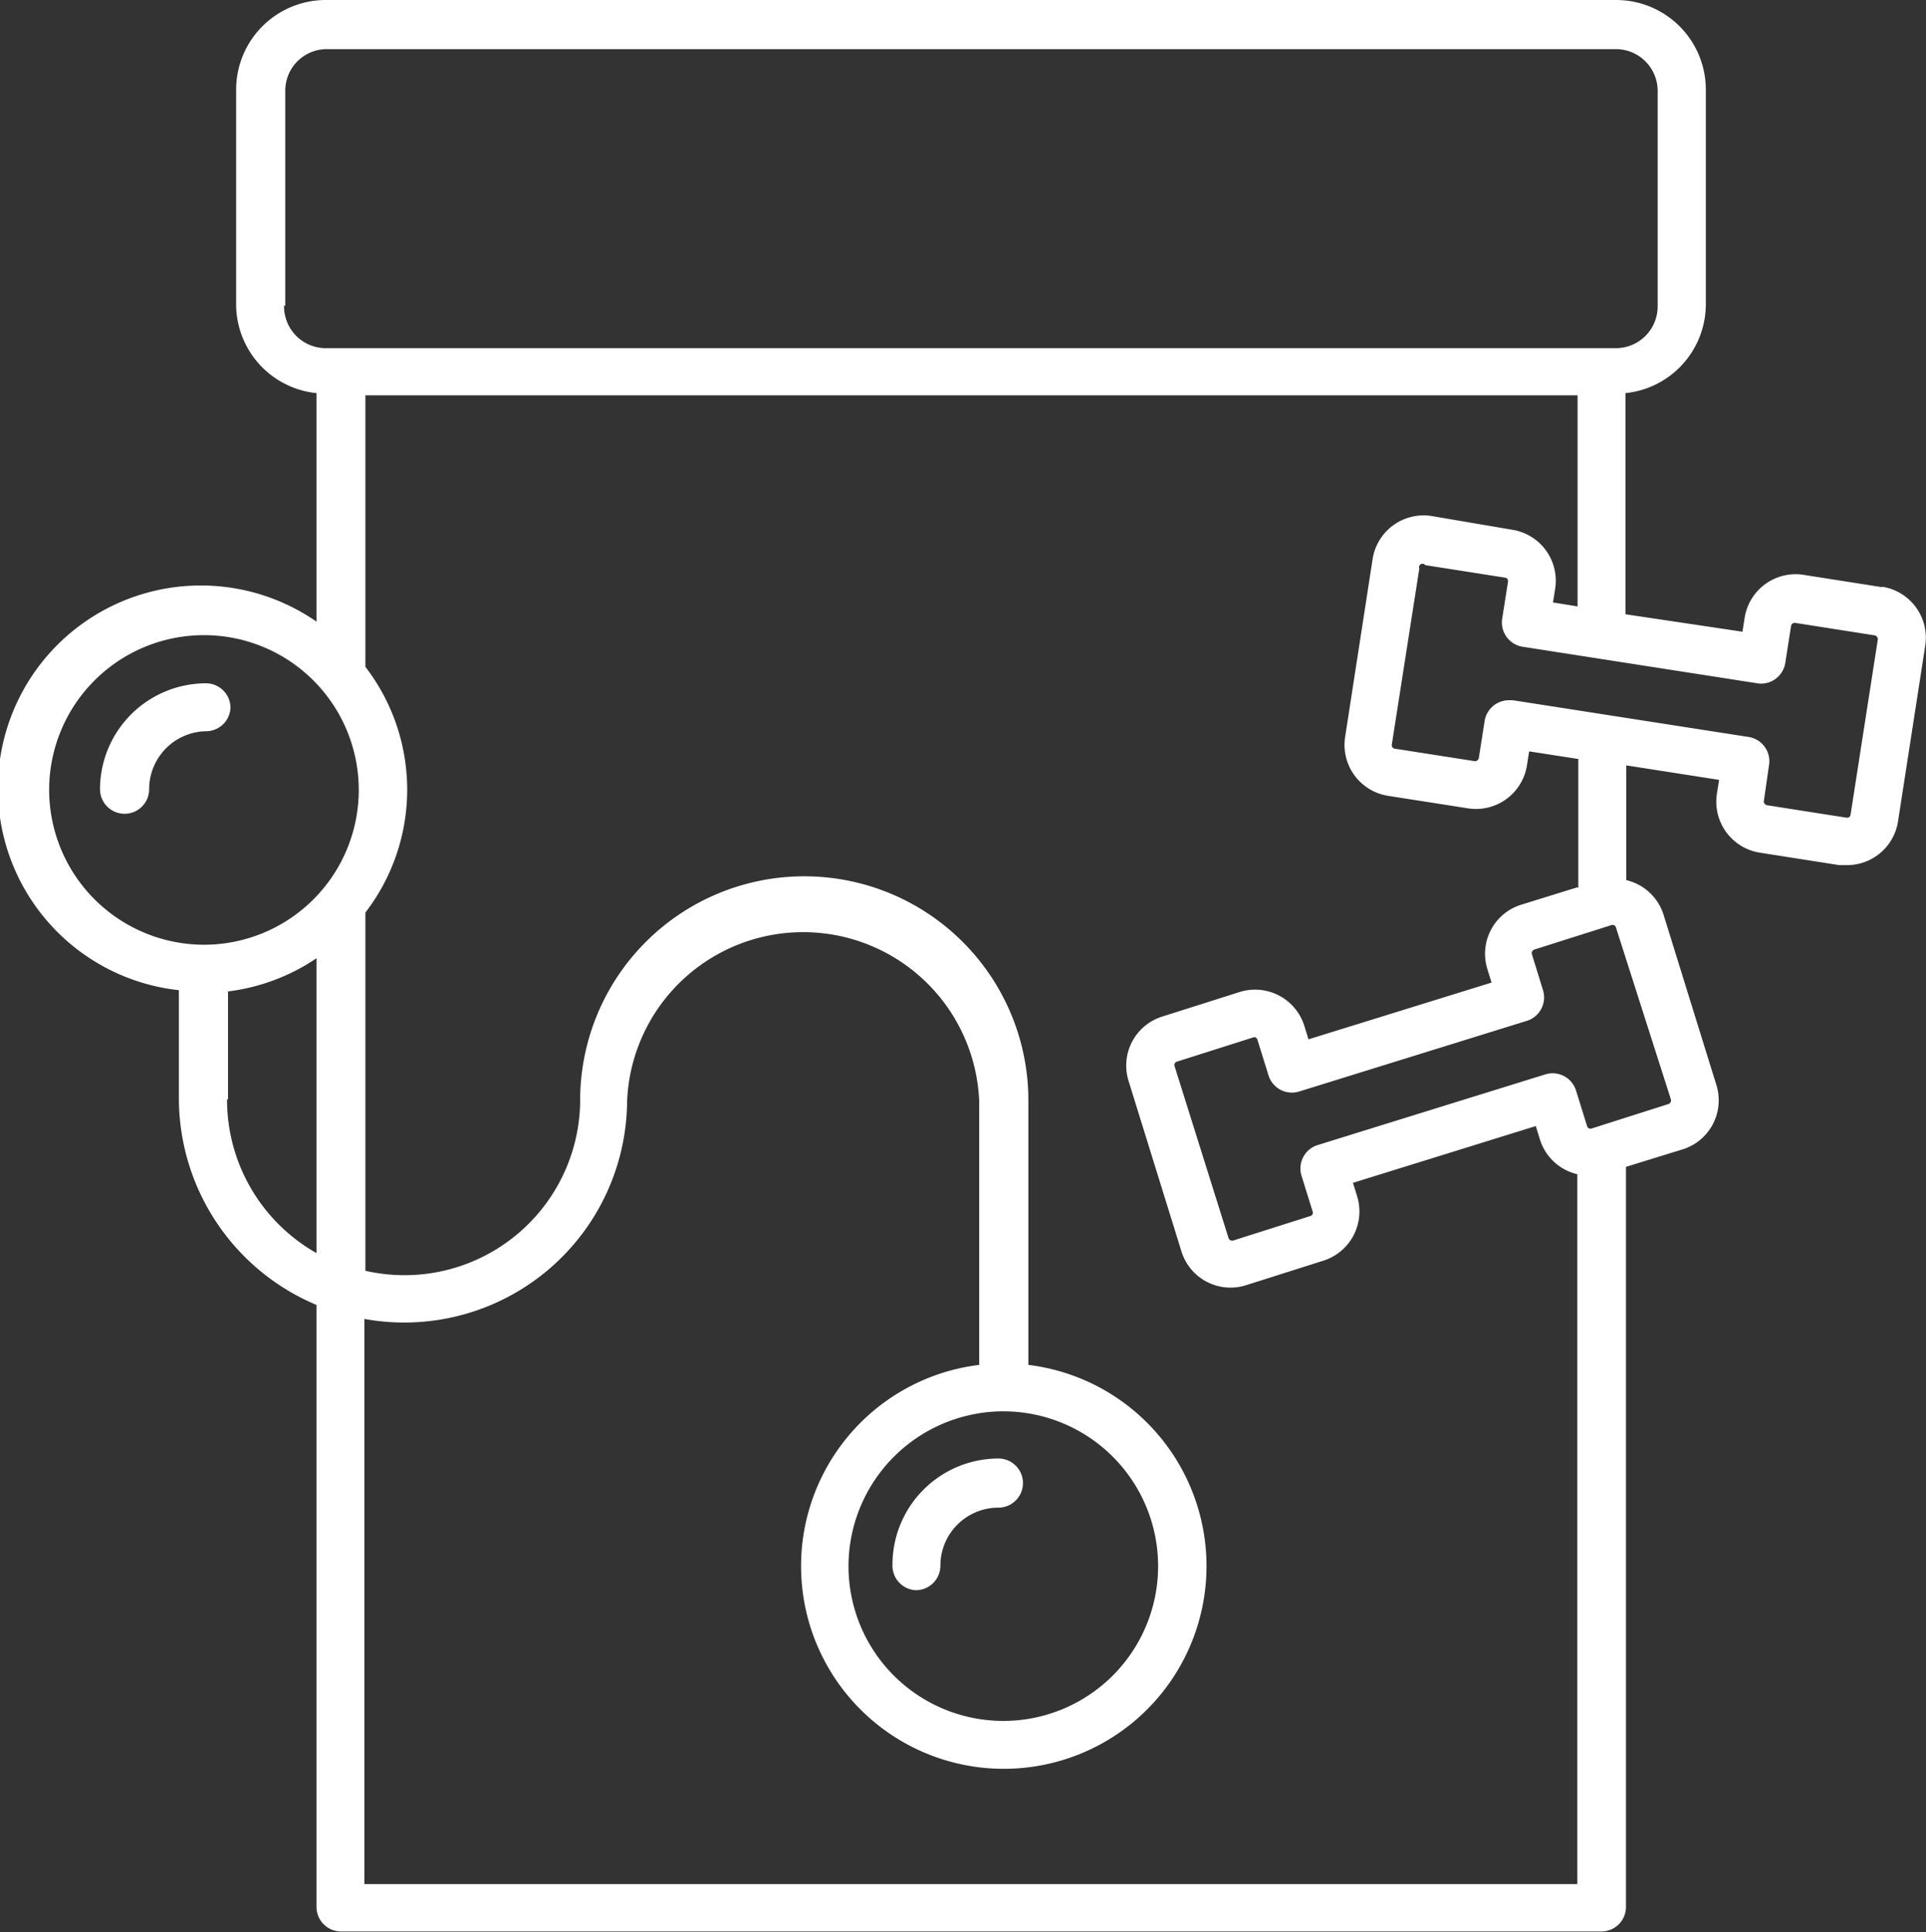 <svg xmlns="http://www.w3.org/2000/svg" viewBox="0 0 78.38 78.63"><rect x="0" y="0" width="78.38" height="78.63" fill="#333333" stroke="none"/><defs><style>.cls-1{fill:#fff;}</style></defs><title>ico_gym_02</title><g id="Capa_2" data-name="Capa 2"><g id="Capa_1-2" data-name="Capa 1"><path class="cls-1" d="M37.27,64.72a1,1,0,0,0,1-1,2.36,2.36,0,0,1,2.36-2.36,1,1,0,0,0,0-2,4.32,4.32,0,0,0-4.31,4.31A1,1,0,0,0,37.27,64.72Z"/><path class="cls-1" d="M9.38,28.81a1,1,0,0,0-1-1,4.32,4.32,0,0,0-4.31,4.31,1,1,0,0,0,2,0,2.36,2.36,0,0,1,2.36-2.36A1,1,0,0,0,9.38,28.81Z"/><path class="cls-1" d="M76.61,23.9l-3.25-.51A2.1,2.1,0,0,0,71,25.14l-.09.57L66.15,25V16a3.64,3.64,0,0,0,3.27-3.61V3.65A3.65,3.65,0,0,0,65.77,0H13.25A3.65,3.65,0,0,0,9.61,3.65v8.79A3.64,3.64,0,0,0,12.88,16V25.3a8.26,8.26,0,1,0-5.6,15v4.4a9.13,9.13,0,0,0,5.6,8.41v24.5a1,1,0,0,0,1,1H65.17a1,1,0,0,0,1-1V47.49l2.3-.71a2.09,2.09,0,0,0,1.38-2.62l-2.15-6.93a2.09,2.09,0,0,0-1.52-1.41V31.15l3.78.59-.09.57A2.1,2.1,0,0,0,71.6,34.7l3.25.51.32,0a2.1,2.1,0,0,0,2.07-1.77l1.11-7.17a2.1,2.1,0,0,0-1.75-2.39Zm-65-11.46V3.65A1.69,1.69,0,0,1,13.25,2H65.77a1.7,1.7,0,0,1,1.69,1.69v8.79a1.7,1.7,0,0,1-1.69,1.69H13.25A1.7,1.7,0,0,1,11.56,12.44ZM2,32.15a6.3,6.3,0,1,1,6.3,6.3A6.31,6.31,0,0,1,2,32.15Zm7.28,12.6v-4.4A8.21,8.21,0,0,0,12.88,39V51A7.17,7.17,0,0,1,9.24,44.74Zm58.72,0a.16.16,0,0,1-.09.18l-3.14,1a.14.14,0,0,1-.18-.09l-.46-1.48a1,1,0,0,0-1.22-.64l-9.31,2.89a1,1,0,0,0-.64,1.22l.46,1.48a.14.14,0,0,1-.09.18l-3.15,1a.16.16,0,0,1-.18-.09L47.8,43.39a.14.14,0,0,1,.09-.18l3.15-1h0a.14.14,0,0,1,.13.1l.46,1.48a1,1,0,0,0,1.22.64l9.31-2.89a1,1,0,0,0,.64-1.22l-.46-1.49a.16.16,0,0,1,.09-.18l3.15-1h0a.14.14,0,0,1,.18.09ZM64.2,36.11l-2.29.71a2.09,2.09,0,0,0-1.38,2.62l.17.55L53.25,42.3l-.17-.55a2.1,2.1,0,0,0-2.62-1.38l-3.15,1A2.09,2.09,0,0,0,45.93,44l2.15,6.93a2.09,2.09,0,0,0,2.62,1.38l3.15-1a2.1,2.1,0,0,0,1.38-2.62l-.17-.55,7.44-2.31.17.55a2.09,2.09,0,0,0,1.52,1.41V76.68H14.83v-23a9.07,9.07,0,0,0,10.69-8.84s0,0,0,0a7.17,7.17,0,0,1,14.33,0V55.55a8.25,8.25,0,1,0,2,0V44.85a9.12,9.12,0,0,0-18.24-.13s0,0,0,0a7.15,7.15,0,0,1-8.74,7V37.14h0a8.2,8.2,0,0,0,0-10h0V16.09H64.2v8.59l-1-.16.09-.57a2.1,2.1,0,0,0-1.75-2.39L58.25,21a2.1,2.1,0,0,0-2.39,1.75L54.74,30a2.1,2.1,0,0,0,1.75,2.39l3.26.51a2.1,2.1,0,0,0,2.39-1.75l.09-.57,2,.31v5.26ZM40.83,57.44h0a6.3,6.3,0,1,1-6.3,6.3A6.31,6.31,0,0,1,40.87,57.44ZM75.31,33.16a.14.14,0,0,1-.16.12l-3.25-.51a.16.16,0,0,1-.12-.16L72,31.08A1,1,0,0,0,71.2,30l-9.63-1.5h-.15a1,1,0,0,0-1,.83l-.24,1.53a.16.16,0,0,1-.16.12l-3.26-.51a.14.14,0,0,1-.12-.16l1.12-7.17A.14.14,0,0,1,58,23l3.25.51a.14.14,0,0,1,.12.16l-.24,1.53a1,1,0,0,0,.82,1.12l9.63,1.5A1,1,0,0,0,72.65,27l.24-1.53a.15.15,0,0,1,.16-.12l3.25.51a.16.16,0,0,1,.12.16Z"/></g></g></svg>
